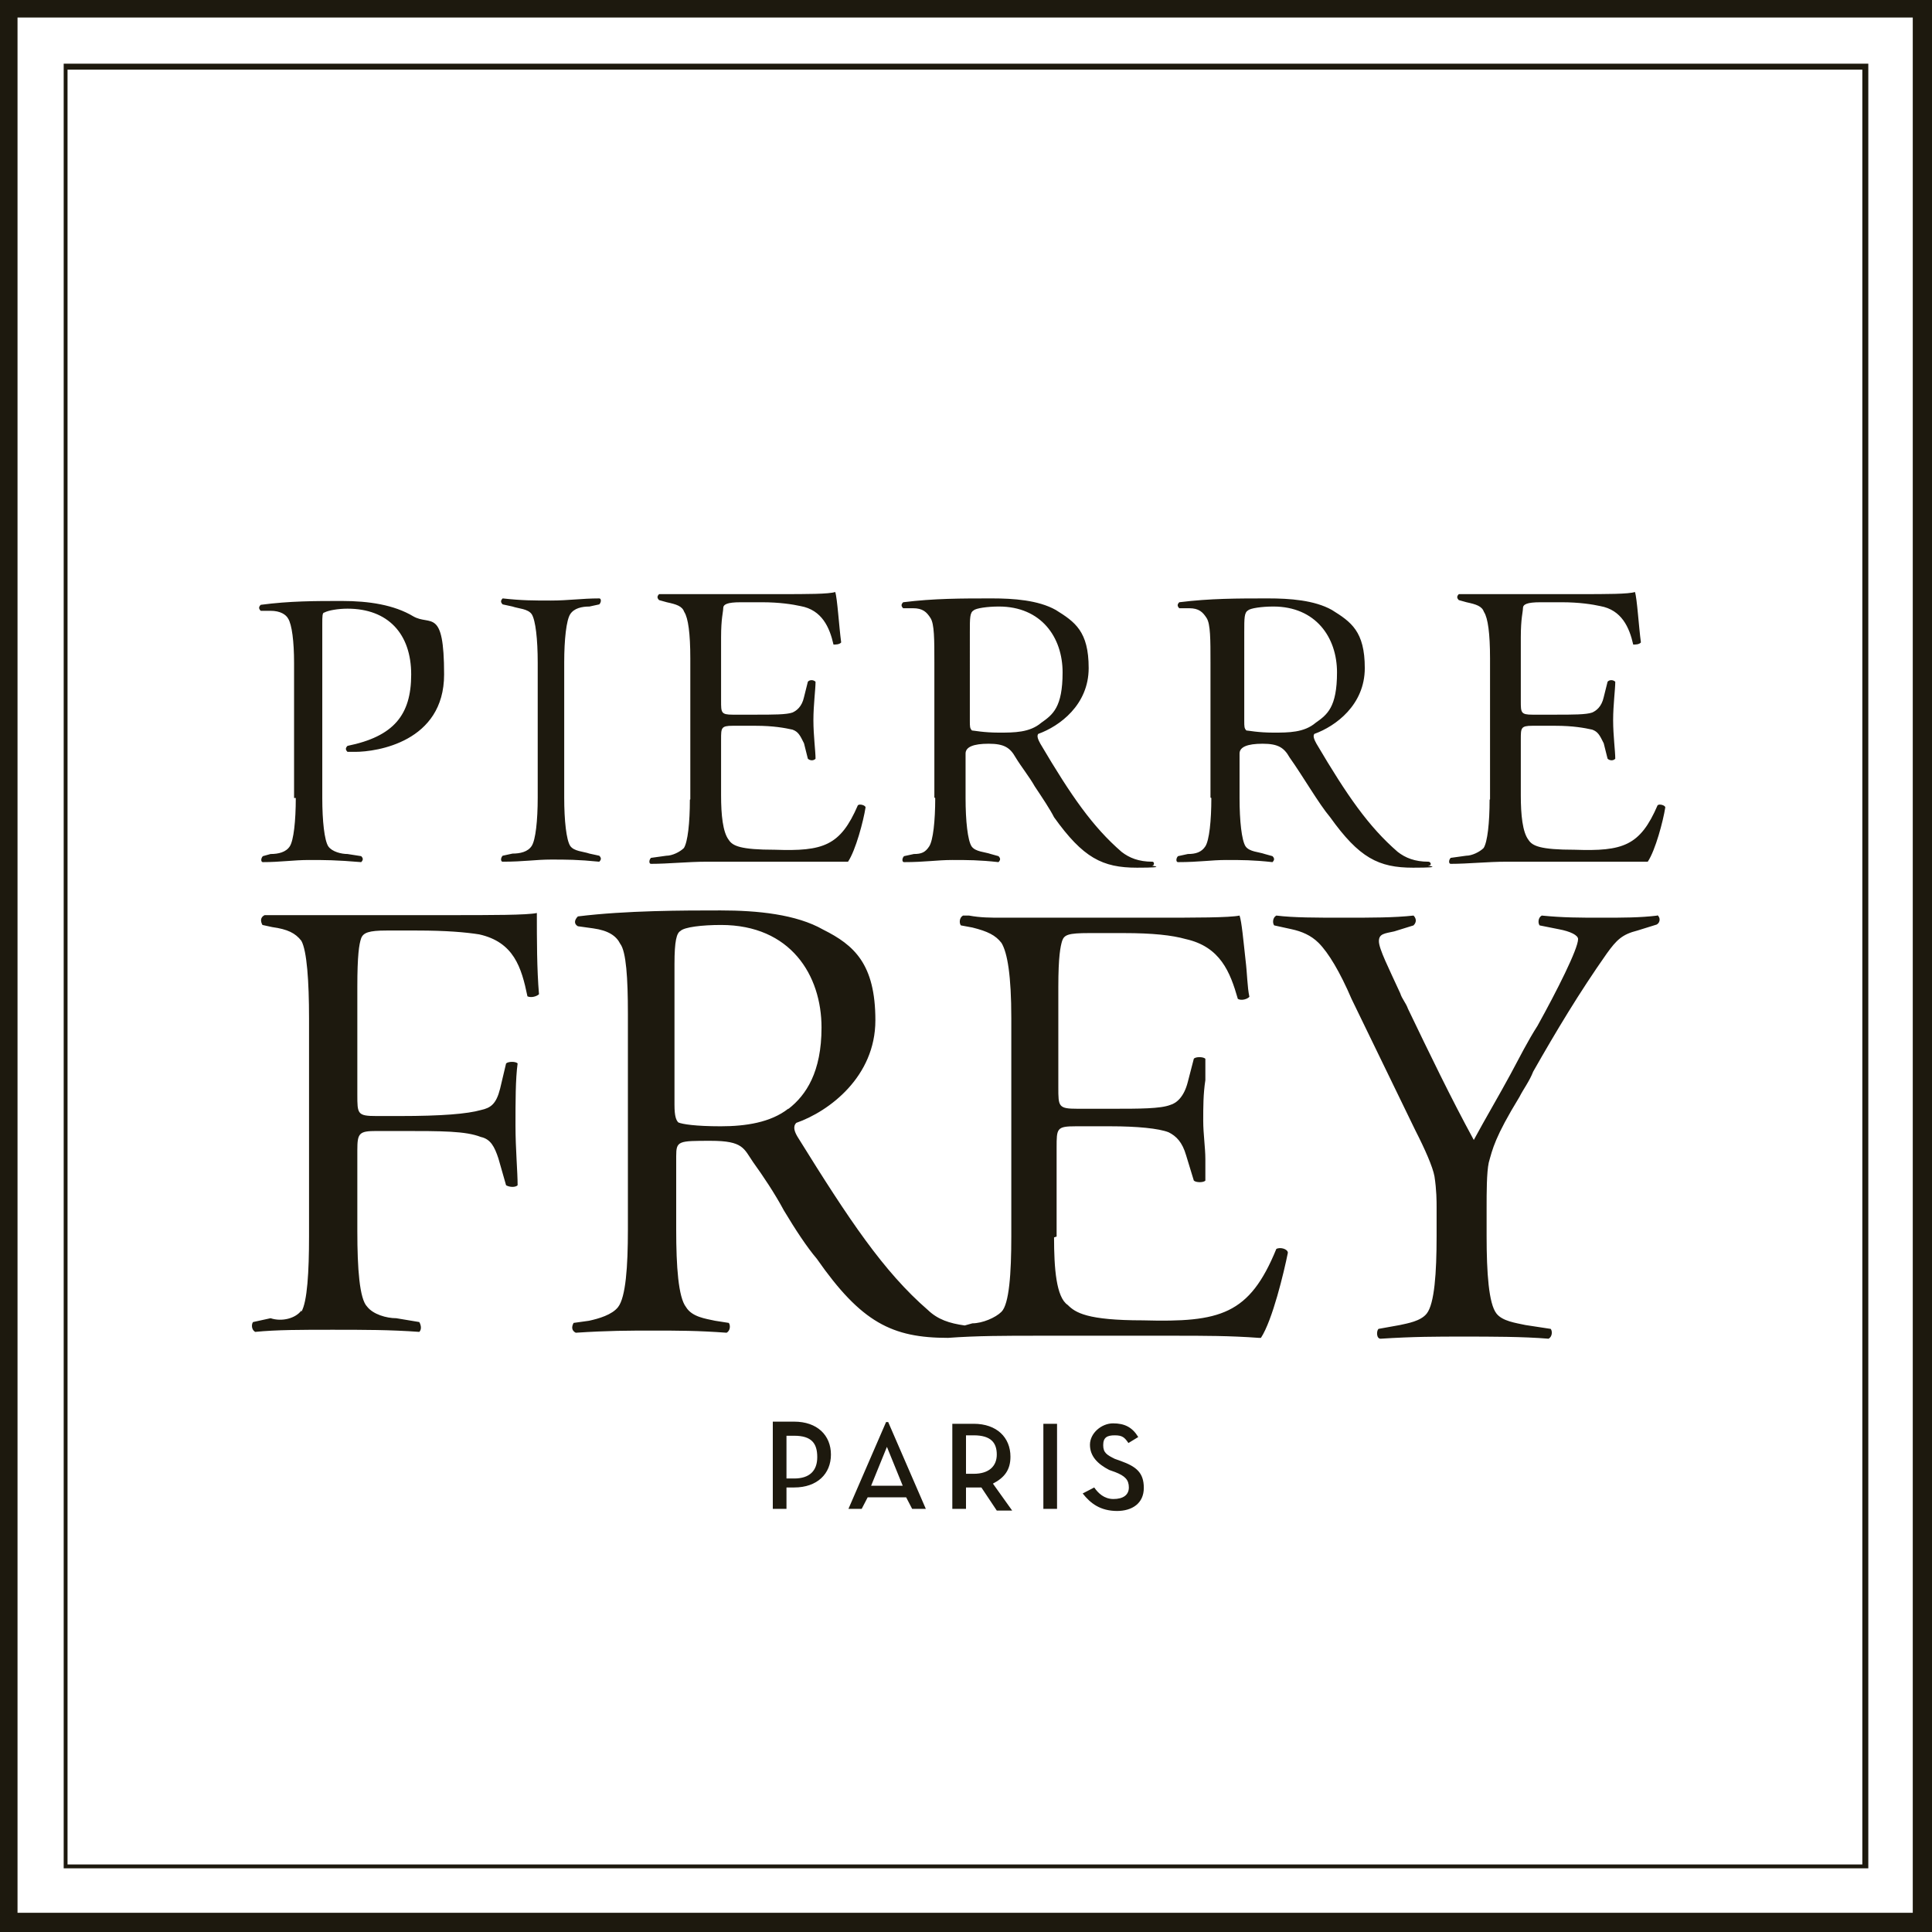 <svg viewBox="0 0 452 452" xmlns="http://www.w3.org/2000/svg"><path d="m0 0v452h452v-452zm447.5 447.5h-443.4v-443.4h443.4zm-432.6-432.6v422.2h422.2v-422.2zm420.8 421.3h-419.9v-419.9h419.9zm-254.9-83.2h3.2v-5h1.8c5.4 0 8.6-3.2 8.6-7.7s-3.2-7.7-8.6-7.7h-5v20.3zm3.2-7.2v-9.9h1.8c4.1 0 5.4 1.8 5.4 5s-1.8 5-5.4 5h-1.8zm14.4 7.2h3.2l1.4-2.7h9l1.4 2.7h3.2l-8.8-20.3h-.5l-8.8 20.3zm5.4-5.4 3.7-9.1 3.7 9.1zm28.5-.5c2.7-1.4 4.1-3.2 4.1-6.3 0-4.5-3.2-7.7-8.6-7.7h-5v19.9h3.2v-5h3.6l3.6 5.4h3.6zm-6.3-11.3h1.8c4.1 0 5.4 1.8 5.4 4.5s-1.8 4.5-5.4 4.5h-1.8zm18.1 17.2h3.2v-19.9h-3.2zm17.2.5c3.6 0 6.3-1.8 6.3-5.4s-1.8-5-5.4-6.3l-1.4-.5c-1.8-.9-2.7-1.4-2.7-3.2s.9-2.3 2.7-2.3 2.3.5 3.2 1.8l2.3-1.4c-1.4-2.3-3.2-3.2-5.9-3.2s-5.4 2.3-5.4 5 1.8 4.5 4.5 5.9l1.4.5c2.3.9 3.2 1.8 3.2 3.6s-1.4 2.7-3.6 2.7-3.6-1.4-4.5-2.7l-2.7 1.4c1.8 2.3 4.1 4.1 8.1 4.1zm126.5-139.3c-4.1.5-8.1.5-13.1.5s-9 0-14-.5c-.9.5-.9 1.8-.5 2.3l4.5.9c2.7.5 4.5 1.4 4.5 2.3 0 2.3-5 12.2-9.5 20.3-2.3 3.6-4.1 7.2-6.3 11.3-2.7 5-5.9 10.4-8.6 15.4-5.4-9.9-10.4-20.3-15.4-30.7-.5-1.4-1.4-2.3-1.8-3.6-2.7-5.9-5-10.4-5-12.2s1.4-1.8 3.6-2.3l4.5-1.4c.9-.9.5-1.8 0-2.3-4.5.5-9.9.5-16.3.5s-11.8 0-15.8-.5c-.9.5-.9 1.8-.5 2.3l4.1.9c2.3.5 4.5 1.4 6.3 3.2 2.3 2.3 5 6.8 7.7 13.1l14.9 30.7c2.3 4.5 4.1 8.6 4.5 10.8.5 3.2.5 5.9.5 7.2v6.8c0 8.6-.5 15.8-2.3 18.1-1.4 1.8-4.5 2.3-6.3 2.7l-5 .9c-.5.5-.5 2.3.5 2.3 7.7-.5 13.1-.5 19.4-.5s14 0 19.9.5c.9-.5.9-1.8.5-2.3l-5.9-.9c-2.3-.5-5.4-.9-6.8-2.7-1.8-2.3-2.3-9.5-2.3-18.1v-6.8c0-3.2 0-8.1.5-10.4.9-3.2 1.4-5.9 7.2-15.4.9-1.8 2.3-3.6 3.2-5.9 5.4-9.5 10.8-18.5 17.2-27.6 2.3-3.2 3.6-4.5 7.2-5.4l4.5-1.4c.9-.5.9-1.8 0-2.3zm-140.6 75.1v-20.8c0-4.5 0-5 4.5-5h8.1c6.3 0 11.3.5 13.6 1.4 1.8.9 3.2 2.3 4.1 5.4l1.8 5.9c.5.5 2.3.5 2.7 0v-5c0-2.7-.5-5.9-.5-9s0-6.3.5-9.5v-5c-.5-.5-2.3-.5-2.7 0l-1.4 5.4c-.9 3.6-2.7 5-4.1 5.4-2.3.9-7.2.9-13.6.9h-8.1c-4.5 0-4.5-.5-4.5-5v-23.5c0-7.2.5-9.5.9-10.8.5-1.4 1.4-1.8 6.3-1.8h8.1c6.8 0 11.3.5 14.5 1.4 8.1 1.8 10.4 7.7 12.2 14 .9.5 2.3 0 2.7-.5-.5-2.3-.5-5.4-.9-8.6-.5-4.5-.9-9-1.4-10.4-2.3.5-10.4.5-19.9.5h-35.7c-2.7 0-5 0-7.7-.5h-1.4c-.9.5-.9 1.8-.5 2.3l2.7.5c3.6.9 5.4 1.8 6.8 3.6 1.4 2.3 2.3 7.7 2.3 17.6v51.1c0 8.6-.5 15.8-2.3 17.6-1.4 1.4-4.5 2.7-6.8 2.7l-1.8.5c-3.6-.5-6.3-1.4-8.6-3.6-10.4-9-18.5-21.2-30.3-40.2-.9-1.4-1.4-2.7-.5-3.6 7.7-2.7 18.5-10.8 18.5-24s-5-17.6-12.2-21.2c-6.3-3.6-15.4-4.5-24-4.5s-22.1 0-33.4 1.4c-.9.9-.9 1.8 0 2.3l3.6.5c3.6.5 5.4 1.8 6.3 3.6 1.4 1.8 1.8 8.1 1.8 16.3v50.6c0 8.6-.5 15.8-2.3 18.1-1.4 1.8-4.5 2.7-6.8 3.2l-3.6.5c-.5.9-.5 1.8.5 2.3 7.7-.5 12.2-.5 18.1-.5s10.4 0 17.2.5c.9-.5.9-1.8.5-2.3l-3.2-.5c-2.3-.5-5.4-.9-6.8-3.2-1.8-2.3-2.3-9.5-2.3-18.1v-17.2c0-3.6.5-3.6 8.1-3.6s7.7 1.8 9.9 5c2.3 3.2 5 7.2 7.2 11.3 2.7 4.5 5.4 8.6 7.7 11.3 10.4 14.9 17.6 18.5 30.7 18.5 6.8-.5 13.6-.5 20.8-.5h32.5c6.3 0 12.7 0 19.4.5h.5c2.7-4.1 5.4-15.4 6.3-19.9 0-.9-1.8-1.4-2.7-.9-6.3 15.4-13.1 17.2-31.2 16.7-13.1 0-15.8-1.8-17.6-3.6-2.7-1.8-3.2-8.6-3.2-15.8zm-62.8-29.9c-4.1 3.2-9.9 4.1-15.8 4.1s-9-.5-9.9-.9c-.5-.5-.9-1.4-.9-4.1v-33c0-5.4.5-7.2 1.4-7.7.9-.9 5-1.4 9.5-1.4 16.3 0 23.5 11.8 23.5 24 0 10.4-3.6 15.8-7.7 19zm34.4-72.7c0 5.4-.5 9.9-1.4 11.3s-1.8 1.8-3.6 1.8l-2.3.5c-.5.5-.5 1.4 0 1.4 5 0 7.7-.5 11.3-.5s6.3 0 10.8.5c.5-.5.5-.9 0-1.4l-1.8-.5c-1.4-.5-3.6-.5-4.5-1.8-.9-1.4-1.4-5.9-1.4-11.3v-10.4q0-2.3 5.4-2.3c3.6 0 5 .9 6.3 3.2 1.4 2.3 3.2 4.5 4.5 6.8 1.8 2.7 3.6 5.4 4.5 7.2 6.8 9.5 11.3 11.8 19.4 11.8s2.7-.5 3.6-.5c.5 0 .5-.9 0-.9-3.2 0-5.4-.9-7.2-2.3-6.8-5.9-11.8-13.1-19-25.3-.5-.9-.9-1.8-.5-2.3 5-1.8 11.8-6.8 11.8-15.4s-3.2-10.8-7.7-13.6c-4.1-2.3-9.9-2.7-14.9-2.7-7.2 0-13.6 0-20.8.9-.5.5-.5.9 0 1.4h2.3c2.3 0 3.2.9 4.1 2.3s.9 5 .9 10.4v31.6zm-148.3 120.2c1.4-2.3 1.8-9.5 1.8-17.6v-51.1c0-8.6-.5-15.8-1.8-18.1-1.4-1.8-3.2-2.7-6.8-3.2l-2.3-.5c-.5-.9-.5-1.8.5-2.3h43.4c9.5 0 18.1 0 20.3-.5 0 6.3 0 13.1.5 19-.5.5-1.8.9-2.7.5-1.4-6.8-3.2-12.7-11.3-14.5-3.2-.5-7.7-.9-14.5-.9h-7.2c-4.1 0-5.4.5-5.9 1.8-.5 1.4-.9 4.1-.9 11.3v25.3c0 4.5 0 5 4.5 5h5.4c9.9 0 15.8-.5 19-1.4 2.3-.5 3.6-1.4 4.5-5l1.4-5.9c.5-.5 2.3-.5 2.7 0-.5 3.6-.5 9-.5 14.5s.5 10.8.5 14c-.5.5-1.8.5-2.7 0l-1.8-6.3c-.9-2.7-1.8-4.5-4.1-5-3.6-1.4-9-1.4-19-1.4h-5.4c-4.1 0-4.5.5-4.5 4.5v19c0 8.6.5 15.8 2.3 17.6 1.4 1.8 4.5 2.7 6.8 2.7l5.4.9c.5.9.5 1.8 0 2.3-6.8-.5-13.1-.5-20.3-.5s-13.1 0-18.1.5c-.9-.5-.9-1.8-.5-2.3l4.1-.9c2.7.9 5.9 0 7.2-1.8zm-1.3-120.2c0 5.4-.5 9.9-1.4 11.3s-2.7 1.8-4.5 1.8l-1.8.5c-.5.5-.5 1.4 0 1.4 4.1 0 7.2-.5 10.8-.5s6.3 0 12.2.5c.5-.5.5-.9 0-1.4l-3.2-.5c-1.4 0-3.6-.5-4.5-1.8-.9-1.4-1.4-5.9-1.4-11.3v-40.7c0-1.8 0-2.7.5-2.7.9-.5 3.2-.9 5.4-.9 9.5 0 14.9 5.9 14.9 15.4s-4.1 14.5-14.9 16.7c-.5.5-.5.9 0 1.4h1.8c5 0 20.8-2.3 20.8-18.1s-3.2-11.3-7.2-13.6c-4.5-2.7-10.4-3.6-16.7-3.6s-12.2 0-19 .9c-.5.5-.5.9 0 1.4h2.3c2.3 0 3.6.9 4.1 1.8.9 1.4 1.4 5.4 1.4 10.4v31.6h.5zm62.8-31.7c0-5.4.5-9.9 1.4-11.3s2.7-1.8 4.5-1.8l2.3-.5c.5-.5.5-1.4 0-1.4-4.1 0-7.2.5-11.3.5s-6.8 0-11.3-.5c-.5.5-.5.9 0 1.4l2.3.5c1.4.5 3.6.5 4.5 1.8.9 1.4 1.4 5.9 1.4 11.3v31.6c0 5.4-.5 9.9-1.4 11.3s-2.7 1.8-4.5 1.8l-2.3.5c-.5.5-.5 1.4 0 1.4 5 0 7.7-.5 11.3-.5s6.3 0 11.3.5c.5-.5.5-.9 0-1.4l-2.3-.5c-1.4-.5-3.6-.5-4.5-1.8-.9-1.4-1.4-5.9-1.4-11.3zm29.4 32.1c0 5.4-.5 9.9-1.4 11.3-.9.9-2.7 1.8-4.1 1.8l-3.6.5c-.5.5-.5 1.4 0 1.4 4.1 0 8.6-.5 13.1-.5h33c1.8-2.7 3.6-9.5 4.1-12.7 0-.5-1.4-.9-1.8-.5-4.1 9.5-8.1 10.8-19.4 10.4-8.1 0-9.9-.9-10.8-2.3-1.4-1.8-1.8-5.9-1.8-10.4v-13.1c0-2.7 0-3.2 2.7-3.2h5.4c4.1 0 6.8.5 8.6.9 1.4.5 1.8 1.4 2.7 3.2l.9 3.6c.5.5 1.4.5 1.8 0 0-1.8-.5-5.4-.5-9s.5-7.2.5-9c-.5-.5-1.4-.5-1.8 0l-.9 3.6c-.5 2.3-1.8 3.2-2.7 3.6-1.4.5-4.5.5-8.6.5h-5.4c-2.7 0-2.7-.5-2.7-3.2v-14.9c0-4.5.5-5.9.5-6.8s.9-1.4 4.1-1.4h5c4.1 0 7.2.5 9 .9 5 .9 6.8 5 7.7 9 .5 0 1.4 0 1.8-.5-.5-3.6-.9-10.4-1.4-11.8-1.4.5-6.8.5-12.7.5h-28.5c-.5.5-.5.9 0 1.4l1.8.5c2.3.5 3.6.9 4.1 2.3.9 1.4 1.4 5 1.4 10.8v33zm65.5-39.3c0-3.2 0-4.5.9-5 .5-.5 3.2-.9 5.9-.9 9.9 0 14.9 7.2 14.9 15.4s-2.3 9.9-5 11.8c-2.7 2.3-6.3 2.3-9.9 2.3s-5.9-.5-6.3-.5c-.5-.5-.5-.9-.5-2.3zm56.5 38.9c0 5.4-.5 9.9-1.4 11.3s-2.3 1.8-4.1 1.8l-2.3.5c-.5.5-.5 1.4 0 1.4 5 0 7.7-.5 11.3-.5s6.3 0 10.8.5c.5-.5.5-.9 0-1.4l-1.8-.5c-1.4-.5-3.6-.5-4.5-1.8-.9-1.4-1.4-5.9-1.4-11.3v-10.4q0-2.3 5.4-2.3c3.6 0 5 .9 6.3 3.2 3.2 4.5 6.8 10.8 9.5 14 6.8 9.5 11.3 11.8 19.4 11.8s2.7-.5 3.6-.5.5-.9 0-.9c-3.2 0-5.4-.9-7.2-2.3-6.8-5.9-11.8-13.1-19-25.3-.5-.9-.9-1.8-.5-2.3 5-1.8 11.8-6.8 11.8-15.4s-3.2-10.8-7.7-13.6c-4.1-2.3-9.9-2.7-14.9-2.7-7.2 0-13.6 0-20.8.9-.5.5-.5.9 0 1.4h2.3c2.3 0 3.2.9 4.1 2.3s.9 5 .9 10.4v31.6zm7.7-38.9c0-3.2 0-4.5.9-5 .5-.5 3.2-.9 5.9-.9 9.9 0 14.9 7.2 14.9 15.4s-2.3 9.9-5 11.8c-2.7 2.3-6.3 2.3-9.9 2.3s-5.9-.5-6.3-.5c-.5-.5-.5-.9-.5-2.3zm57.4 39.3c0 5.4-.5 9.9-1.4 11.3-.9.9-2.7 1.8-4.1 1.8l-3.6.5c-.5.5-.5 1.4 0 1.4 4.1 0 8.6-.5 13.1-.5h33c1.8-2.7 3.6-9.5 4.1-12.7 0-.5-1.4-.9-1.8-.5-4.1 9.5-8.1 10.8-19.4 10.4-8.1 0-9.9-.9-10.8-2.3-1.4-1.8-1.8-5.9-1.8-10.4v-13.1c0-2.7 0-3.2 2.7-3.2h5.4c4.1 0 6.8.5 8.6.9 1.4.5 1.8 1.4 2.7 3.2l.9 3.6c.5.5 1.4.5 1.8 0 0-1.8-.5-5.4-.5-9s.5-7.2.5-9c-.5-.5-1.4-.5-1.8 0l-.9 3.6c-.5 2.3-1.8 3.2-2.7 3.6-1.4.5-4.5.5-8.6.5h-5.4c-2.7 0-2.7-.5-2.7-3.2v-14.9c0-4.5.5-5.9.5-6.8s.9-1.4 4.1-1.4h5c4.1 0 7.2.5 9 .9 5 .9 6.8 5 7.7 9 .5 0 1.4 0 1.8-.5-.5-3.6-.9-10.4-1.4-11.8-1.4.5-6.8.5-12.7.5h-28.5c-.5.5-.5.9 0 1.4l1.8.5c2.3.5 3.6.9 4.1 2.3.9 1.4 1.4 5 1.4 10.8v33z" fill="#1d190e"/></svg>